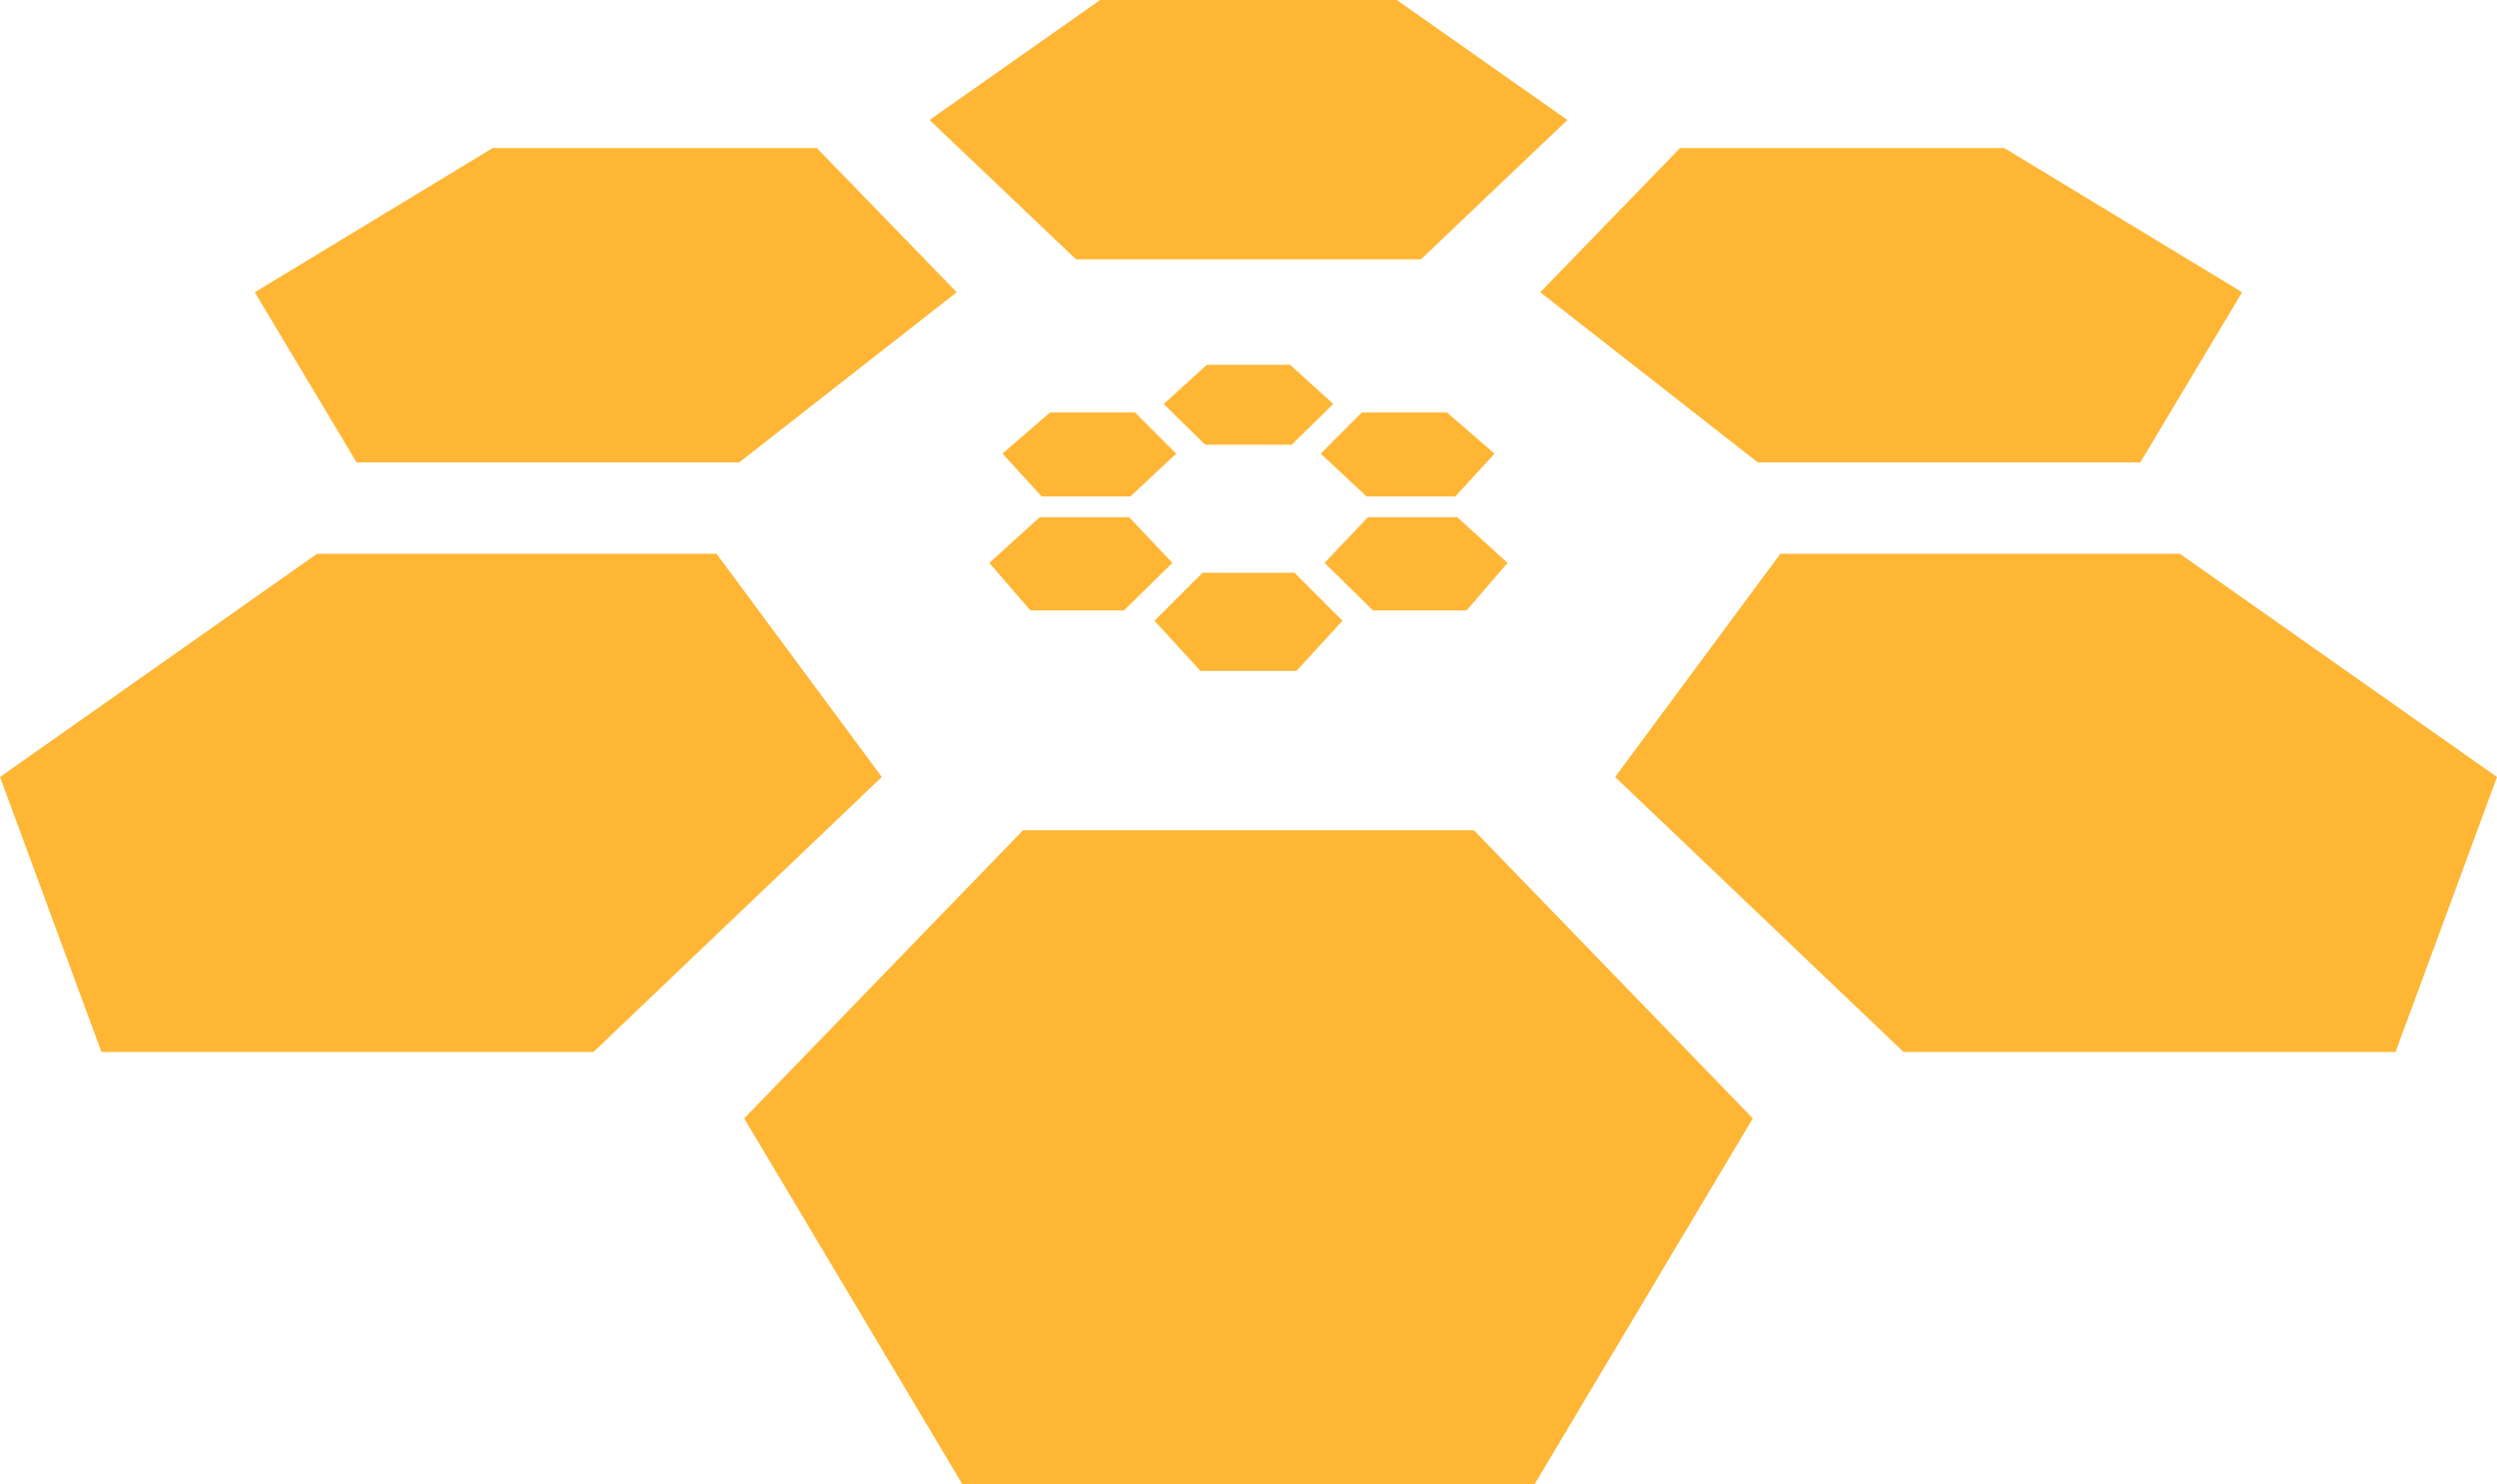 <svg xmlns="http://www.w3.org/2000/svg" viewBox="0 0 344.36 204.72">
    <title>mobildevlogodistort</title>
    <g id="Layer_2" data-name="Layer 2">
        <g id="Isolation_Mode" data-name="Isolation Mode" fill="#ffb635">
            <polygon points="192.63 0 151.72 0 128.19 16.55 148.4 35.77 195.96 35.77 216.16 16.55 192.63 0"/>
            <polygon points="276.41 20.42 231.7 20.42 212.42 40.31 242.42 63.78 295.17 63.78 309.21 40.31 276.41 20.42"/>
            <polygon points="112.65 20.42 67.95 20.42 35.14 40.31 49.18 63.78 101.94 63.78 131.94 40.31 112.65 20.42"/>
            <polygon points="203.26 114.51 141.09 114.51 102.63 154.26 132.72 204.72 211.63 204.72 241.73 154.26 203.26 114.51"/>
            <polygon points="300.62 76.38 245.53 76.38 222.74 107.17 262.52 145.1 330.37 145.1 344.36 107.17 300.62 76.38"/>
            <polygon points="98.82 76.38 43.73 76.38 0 107.17 13.99 145.1 81.84 145.1 121.61 107.17 98.82 76.38"/>
            <polygon points="177.91 50.31 166.45 50.31 160.49 55.72 166.21 61.34 178.14 61.34 183.87 55.72 177.91 50.31"/>
            <polygon points="199.56 56.9 187.81 56.9 182.14 62.57 188.47 68.48 200.7 68.48 206.11 62.57 199.56 56.9"/>
            <polygon points="156.54 56.9 144.8 56.9 138.25 62.57 143.66 68.48 155.89 68.48 162.21 62.57 156.54 56.9"/>
            <polygon points="178.52 79 165.84 79 159.22 85.62 165.55 92.54 178.8 92.54 185.14 85.62 178.52 79"/>
            <polygon points="200.98 71.35 188.63 71.35 182.67 77.64 189.35 84.2 202.25 84.2 207.91 77.64 200.98 71.35"/>
            <polygon points="155.73 71.35 143.37 71.35 136.44 77.64 142.1 84.2 155 84.2 161.68 77.64 155.73 71.35"/>
        </g>
    </g>
</svg>